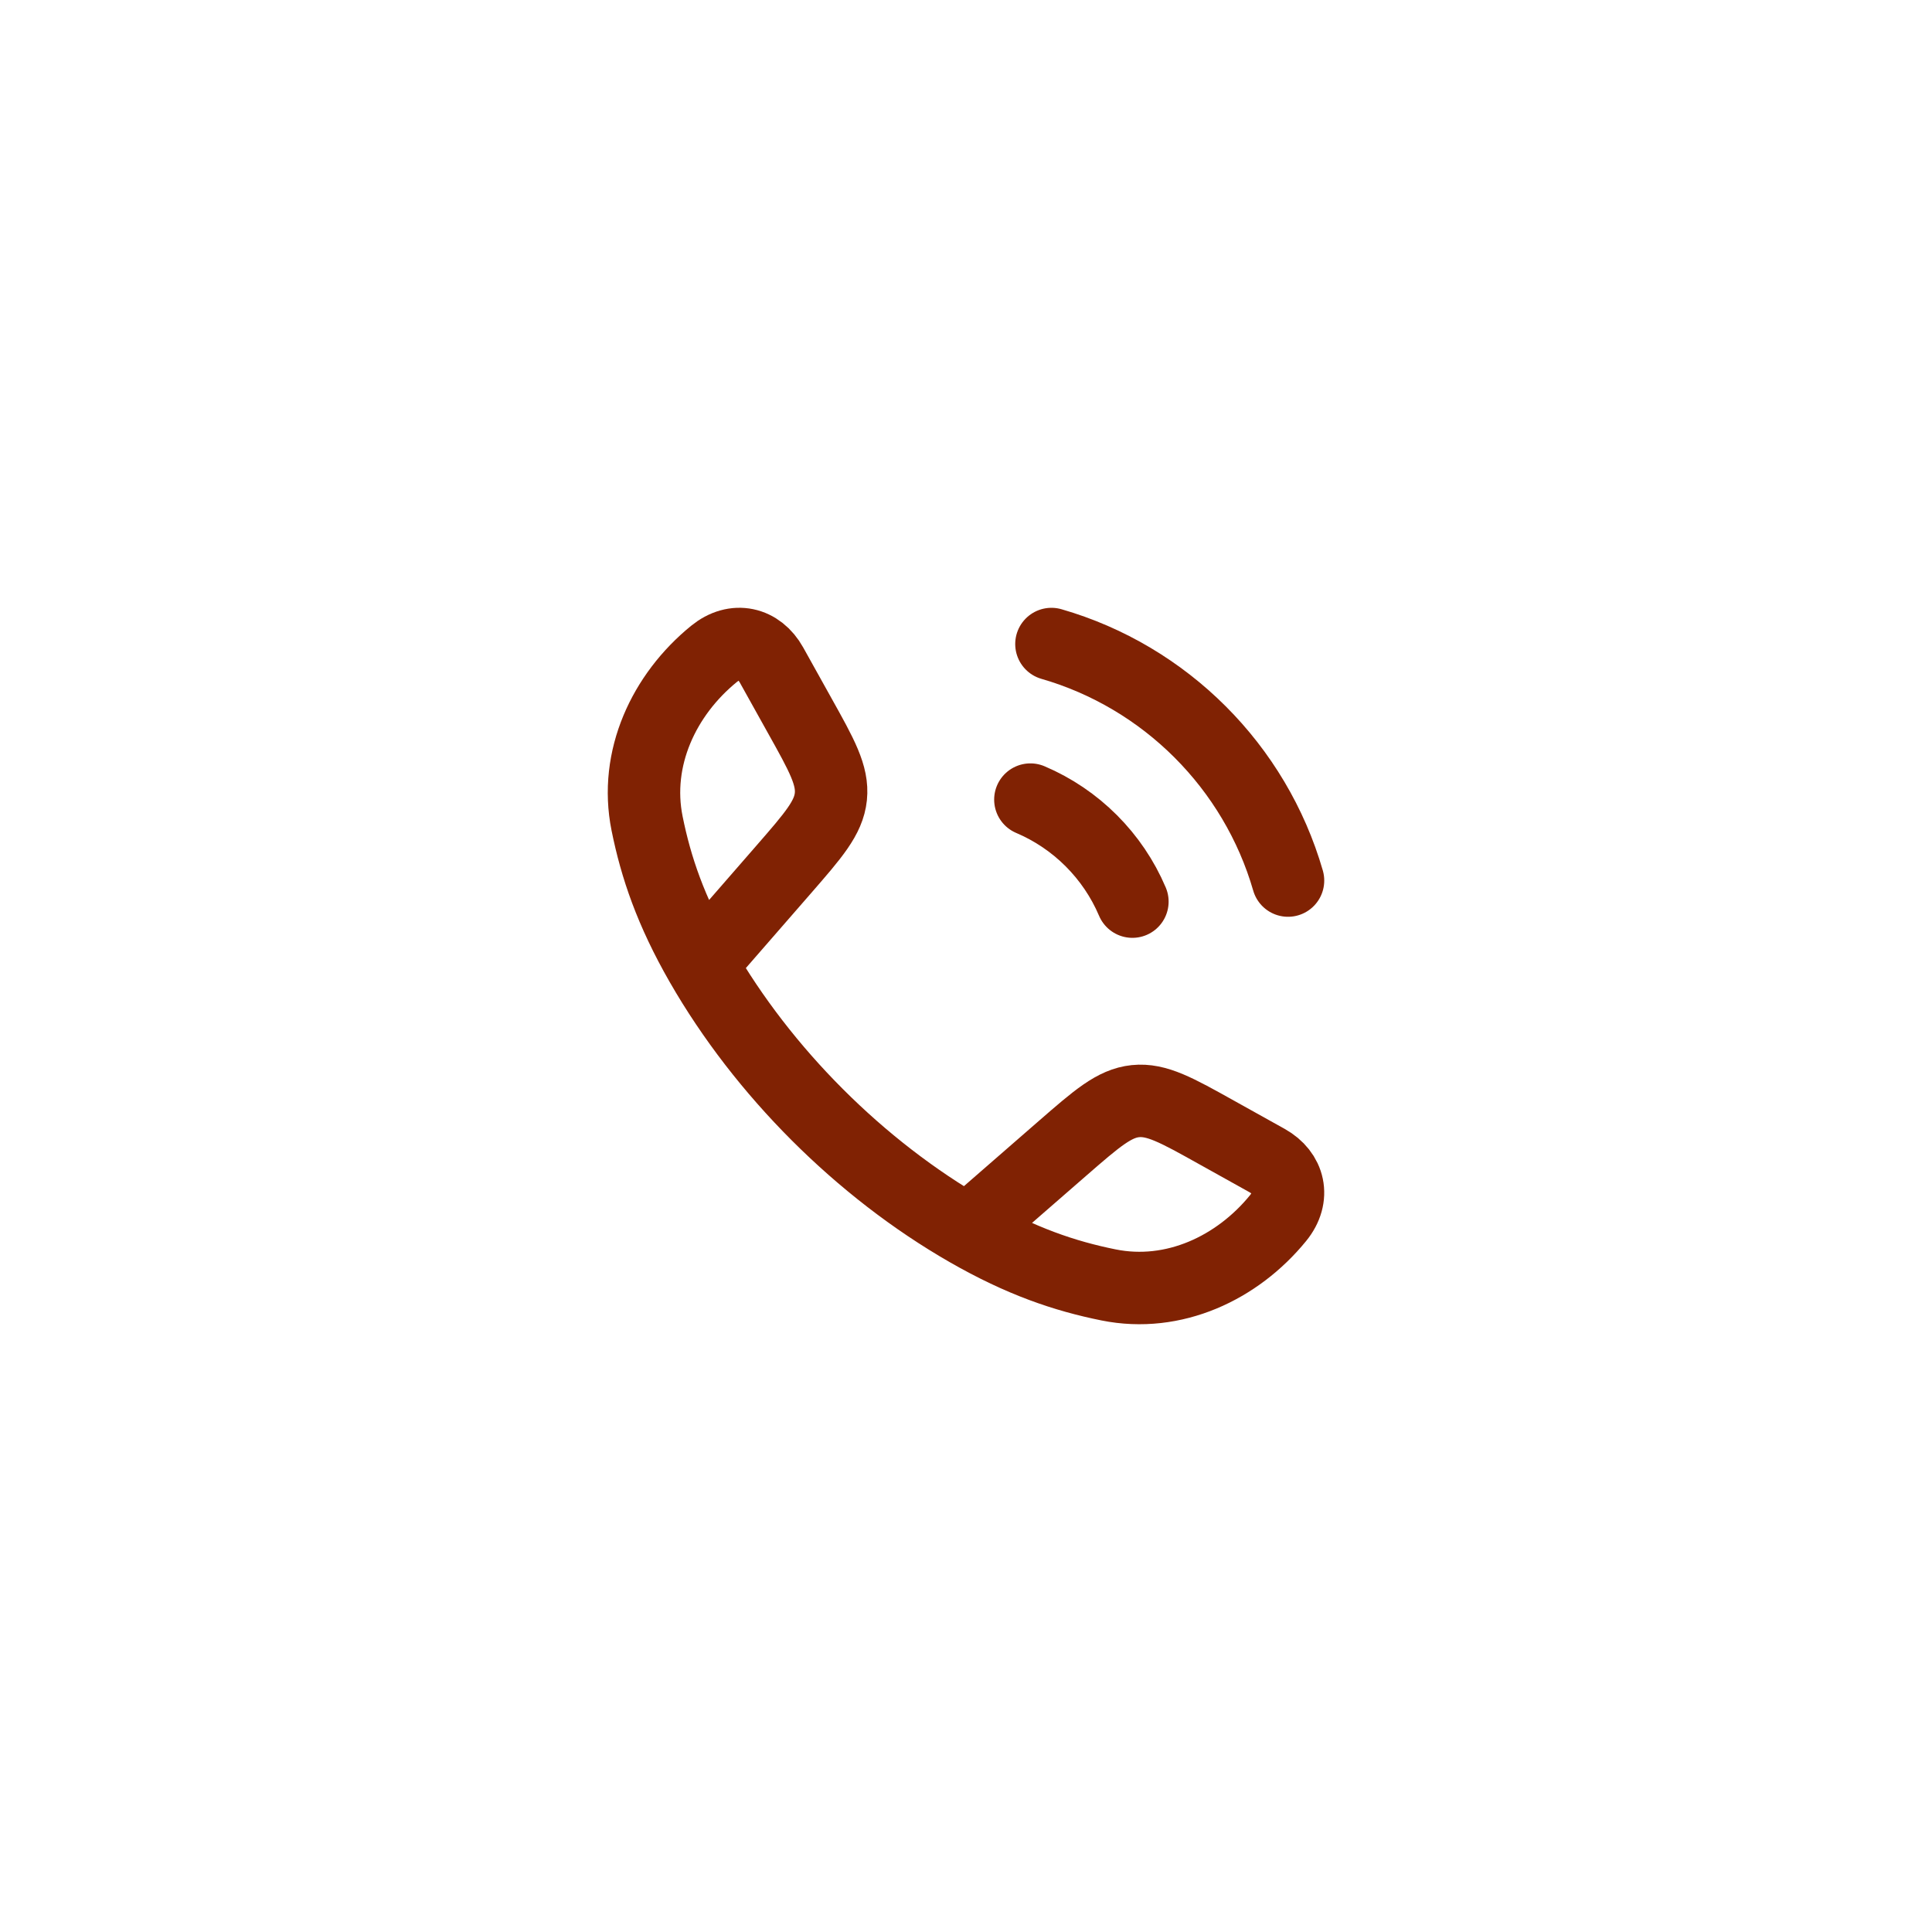 <svg width="40" height="40" viewBox="0 0 40 40" fill="none" xmlns="http://www.w3.org/2000/svg">
<g clip-path="url(#clip0_2048_576)">
<path d="M14.518 19.962C13.886 18.86 13.581 17.96 13.397 17.048C13.125 15.698 13.748 14.381 14.78 13.54C15.216 13.184 15.715 13.306 15.973 13.768L16.555 14.813C17.017 15.64 17.247 16.054 17.202 16.493C17.156 16.932 16.845 17.289 16.223 18.004L14.518 19.962ZM14.518 19.962C15.798 22.192 17.805 24.201 20.038 25.482M20.038 25.482C21.14 26.114 22.04 26.419 22.952 26.603C24.302 26.875 25.619 26.252 26.46 25.221C26.816 24.785 26.694 24.285 26.232 24.027L25.187 23.445C24.36 22.983 23.946 22.753 23.507 22.798C23.068 22.844 22.711 23.155 21.996 23.777L20.038 25.482Z" stroke="#802203" stroke-width="1.5" stroke-linejoin="round"/>
<path d="M21.333 16.555C22.282 16.958 23.042 17.718 23.445 18.667M21.769 13.334C24.127 14.014 25.986 15.873 26.667 18.231" stroke="#802203" stroke-width="1.5" stroke-linecap="round"/>
</g>
<defs>
<clipPath id="clip0_2048_576">
<rect width="16" height="16" fill="white" transform="translate(12 12)"/>
</clipPath>
</defs>
</svg>
